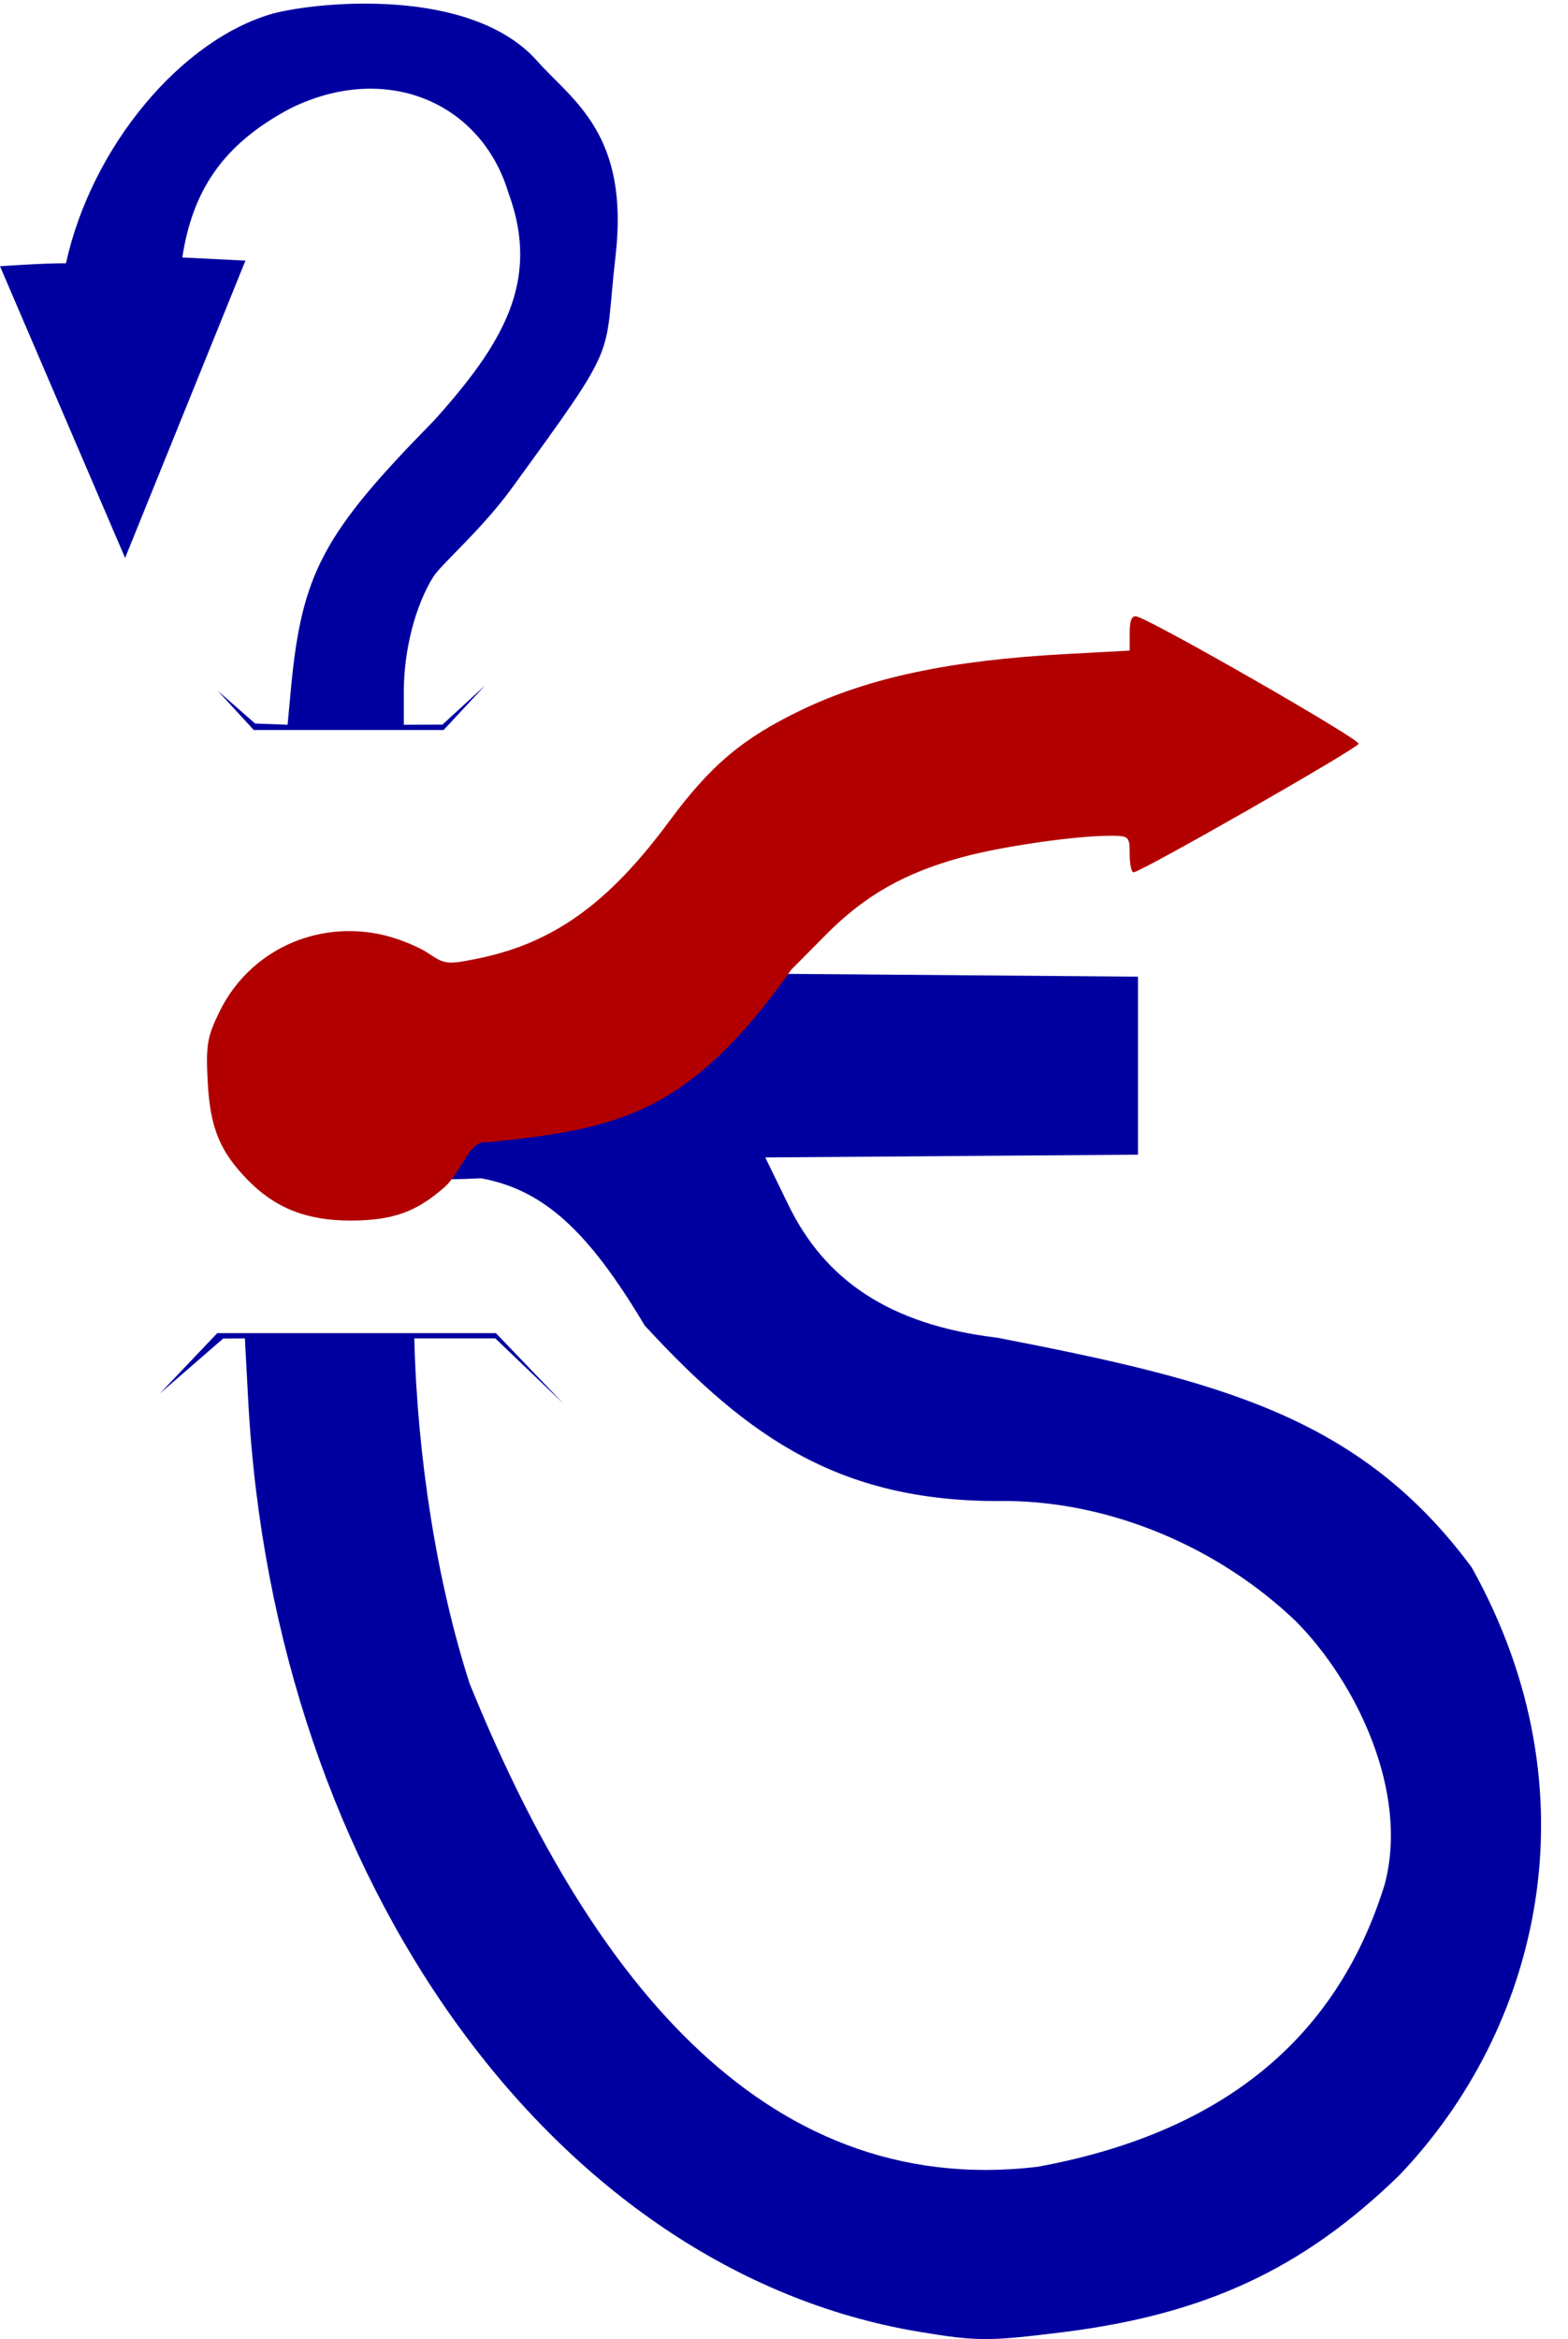 <?xml version="1.0" encoding="UTF-8" standalone="no"?>
<!-- Created with Inkscape (http://www.inkscape.org/) -->

<svg
   xmlns:dc="http://purl.org/dc/elements/1.1/"
   xmlns:cc="http://creativecommons.org/ns#"
   xmlns:rdf="http://www.w3.org/1999/02/22-rdf-syntax-ns#"
   xmlns:svg="http://www.w3.org/2000/svg"
   xmlns="http://www.w3.org/2000/svg"
   xmlns:sodipodi="http://sodipodi.sourceforge.net/DTD/sodipodi-0.dtd"
   xmlns:inkscape="http://www.inkscape.org/namespaces/inkscape"
   id="svg2"
   version="1.1"
   inkscape:version="0.91 r13725"
   width="299"
   height="446"
   viewBox="0 0 299 446"
   sodipodi:docname="Disambug.svg">
  <defs
     id="defs6" />
  <sodipodi:namedview
     pagecolor="#ffffff"
     bordercolor="#666666"
     borderopacity="1"
     objecttolerance="10"
     gridtolerance="10"
     guidetolerance="10"
     inkscape:pageopacity="0"
     inkscape:pageshadow="2"
     inkscape:window-width="1366"
     inkscape:window-height="705"
     id="namedview4"
     showgrid="false"
     inkscape:zoom="0.74832825"
     inkscape:cx="75.603145"
     inkscape:cy="185.62422"
     inkscape:window-x="-8"
     inkscape:window-y="-8"
     inkscape:window-maximized="1"
     inkscape:current-layer="svg2" />
  <path
     style="fill:#0000a0;fill-opacity:1"
     d="M 175.136,444.589 C 105.754,432.958 52.259,358.708 47.339,267.211 l -0.646,-12.016 -4.13,0.029 -12.063,10.47 10.932,-11.5 53.126,0 12.942,13.5 -13.054,-12.5 -15.446,0 c 0.57,22.719 4.315,46.436 10.55,65.817 21.658,53.344 54.733,98.502 108.304,92.141 34.085,-6.247 56.767,-23.485 66.162,-53.747 4.798,-17.686 -5.425,-38.71 -16.898,-50.257 -14.792,-14.179 -35.206,-22.736 -54.99,-22.947 -31.531,0.486 -49.233,-11.798 -69.193,-33.458 -10.848,-18.212 -19.356,-25.873 -31.178,-28.072 -72.105,3.477 58.743,-38.976 58.743,-38.976 l 66.5,0.527 0,33.948 -71.071,0.525 4.421,9.083 c 6.892,14.16 19.11,22.828 39.82,25.289 41.999,8.16 69.046,14.828 90.461,43.785 24.116,43.217 12.769,88.21 -13.887,116.001 -18.37,17.826 -36.954,26.466 -64.213,29.854 -14.063,1.748 -16.322,1.738 -27.394,-0.118 z M 41.5,131.695 l 7.147,6.264 6.194,0.236 0.627,-6.75 C 57.519,109.364 61.568,101.76 82.757,80.195 95.847,65.631 103.167,53.6 96.956,36.788 91.78,19.499 73.576,11.668 55.328,20.69 42.267,27.636 36.703,36.548 34.761,49.093 L 46.801,49.695 23.855,106.387 0,50.767 c 0,0 7.812,-0.572 12.583,-0.572 C 17.469,27.941 34.56,7.523 52.113,2.565 c 8.735,-2.268 37.727,-5.124 50.32,9.062 6.719,7.568 17.651,13.871 14.941,37.231 -2.347,20.22 1.224,15.332 -19.862,44.336 -5.646,7.766 -13.39,14.413 -14.862,16.75 -3.451,5.483 -5.65,14.029 -5.65,21.96 l 0,6.29 7.369,-0.028 8.131,-7.472 -7.906,8.5 -36.202,0 z"
     id="path4140"
     inkscape:connector-curvature="0"
     sodipodi:nodetypes="sscccccccccccccccccccscccsscccscccccccccssssscccccc" />
  <path
     style="fill:#b20000;fill-opacity:1"
     d="m 92.842,217.825 c -3.296,-0.613 -4.851,5.703 -8.095,8.552 -5.398,4.74 -9.865,6.331 -17.83,6.352 -8.418,0.022 -14.461,-2.366 -19.739,-7.802 -5.327,-5.485 -7.134,-9.974 -7.582,-18.837 -0.346,-6.845 -0.076,-8.419 2.265,-13.204 5.699,-11.647 18.626,-17.626 31.457,-14.548 2.817,0.676 6.598,2.231 8.403,3.455 3.099,2.103 3.624,2.157 9.446,0.969 14.323,-2.922 24.858,-10.478 36.405,-26.11 7.938,-10.748 14.027,-15.879 25.234,-21.267 12.908,-6.205 28.495,-9.497 50.605,-10.685 l 12.006,-0.646 0,-3.42 c 0,-2.311 0.423,-3.315 1.305,-3.096 3.141,0.778 42.624,23.419 42.353,24.287 -0.295,0.944 -41.432,24.434 -42.908,24.502 -0.412,0.019 -0.75,-1.541 -0.75,-3.466 0,-3.382 -0.127,-3.5 -3.776,-3.5 -6.595,0 -20.471,2.004 -28.023,4.046 -11.075,2.996 -18.646,7.287 -26.086,14.786 l -6.615,6.668 c -19.736,27.864 -33.283,30.404 -58.075,32.963 z"
     id="path4140-1"
     inkscape:connector-curvature="0"
     sodipodi:nodetypes="cssssssssssscssccsssscc" />
</svg>
